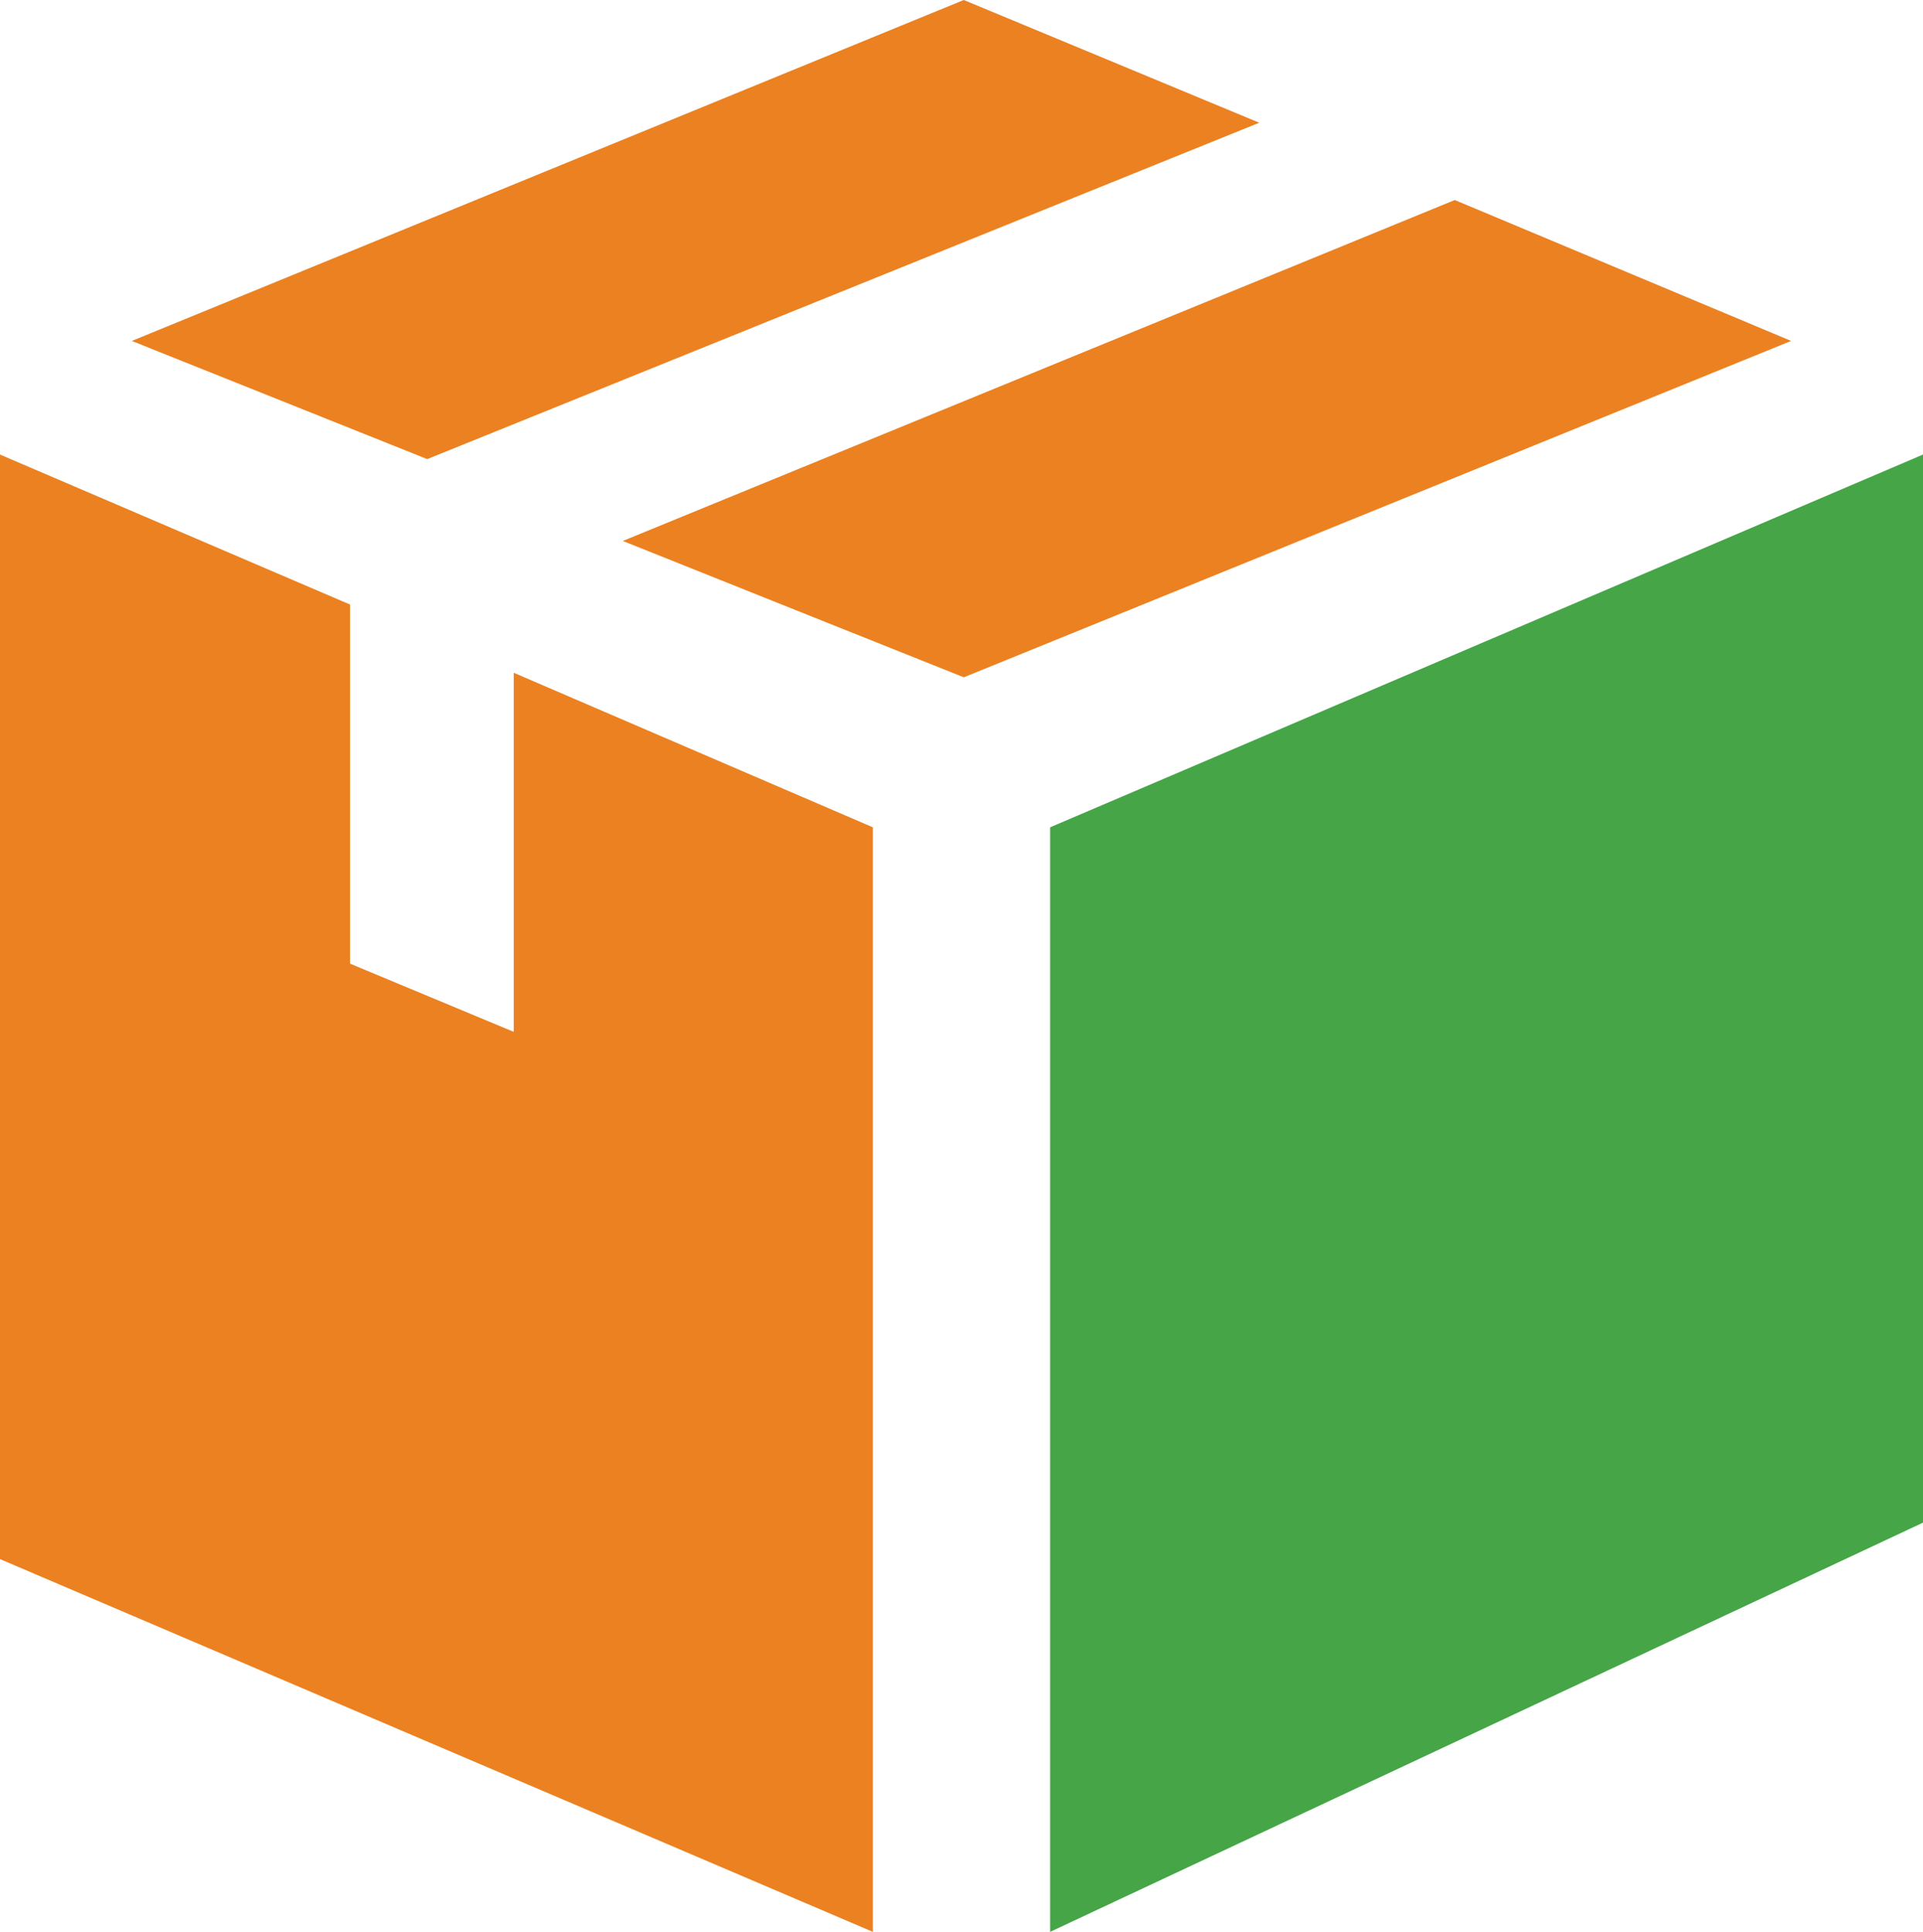 <svg xmlns="http://www.w3.org/2000/svg" width="62.494" height="62.79" viewBox="0 0 62.494 62.79">
  <g id="Group_381" data-name="Group 381" transform="translate(-40.344 -1163.692)">
    <path id="Path_3" data-name="Path 3" d="M28.366,22.115v35.9L0,45.9V10l11.376,4.875V26.547l5.319,2.216V17.092Z" transform="translate(40.344 1168.466)" fill="#eb8121"/>
    <path id="Path_4" data-name="Path 4" d="M51.466,10,23.1,22.115v35.9l28.366-13.3Z" transform="translate(51.372 1168.466)" fill="#45a547"/>
    <g id="Group_11" data-name="Group 11" transform="translate(44.628 1163.692)">
      <path id="Path_5" data-name="Path 5" d="M39.54,3.989,29.937,0,2.9,11.081l9.6,3.841Z" transform="translate(-2.9)" fill="#eb8121"/>
      <path id="Path_6" data-name="Path 6" d="M40.737,4.4,13.7,15.481l11.081,4.432L51.669,8.98Z" transform="translate(2.256 2.101)" fill="#eb8121"/>
    </g>
  </g>
</svg>
